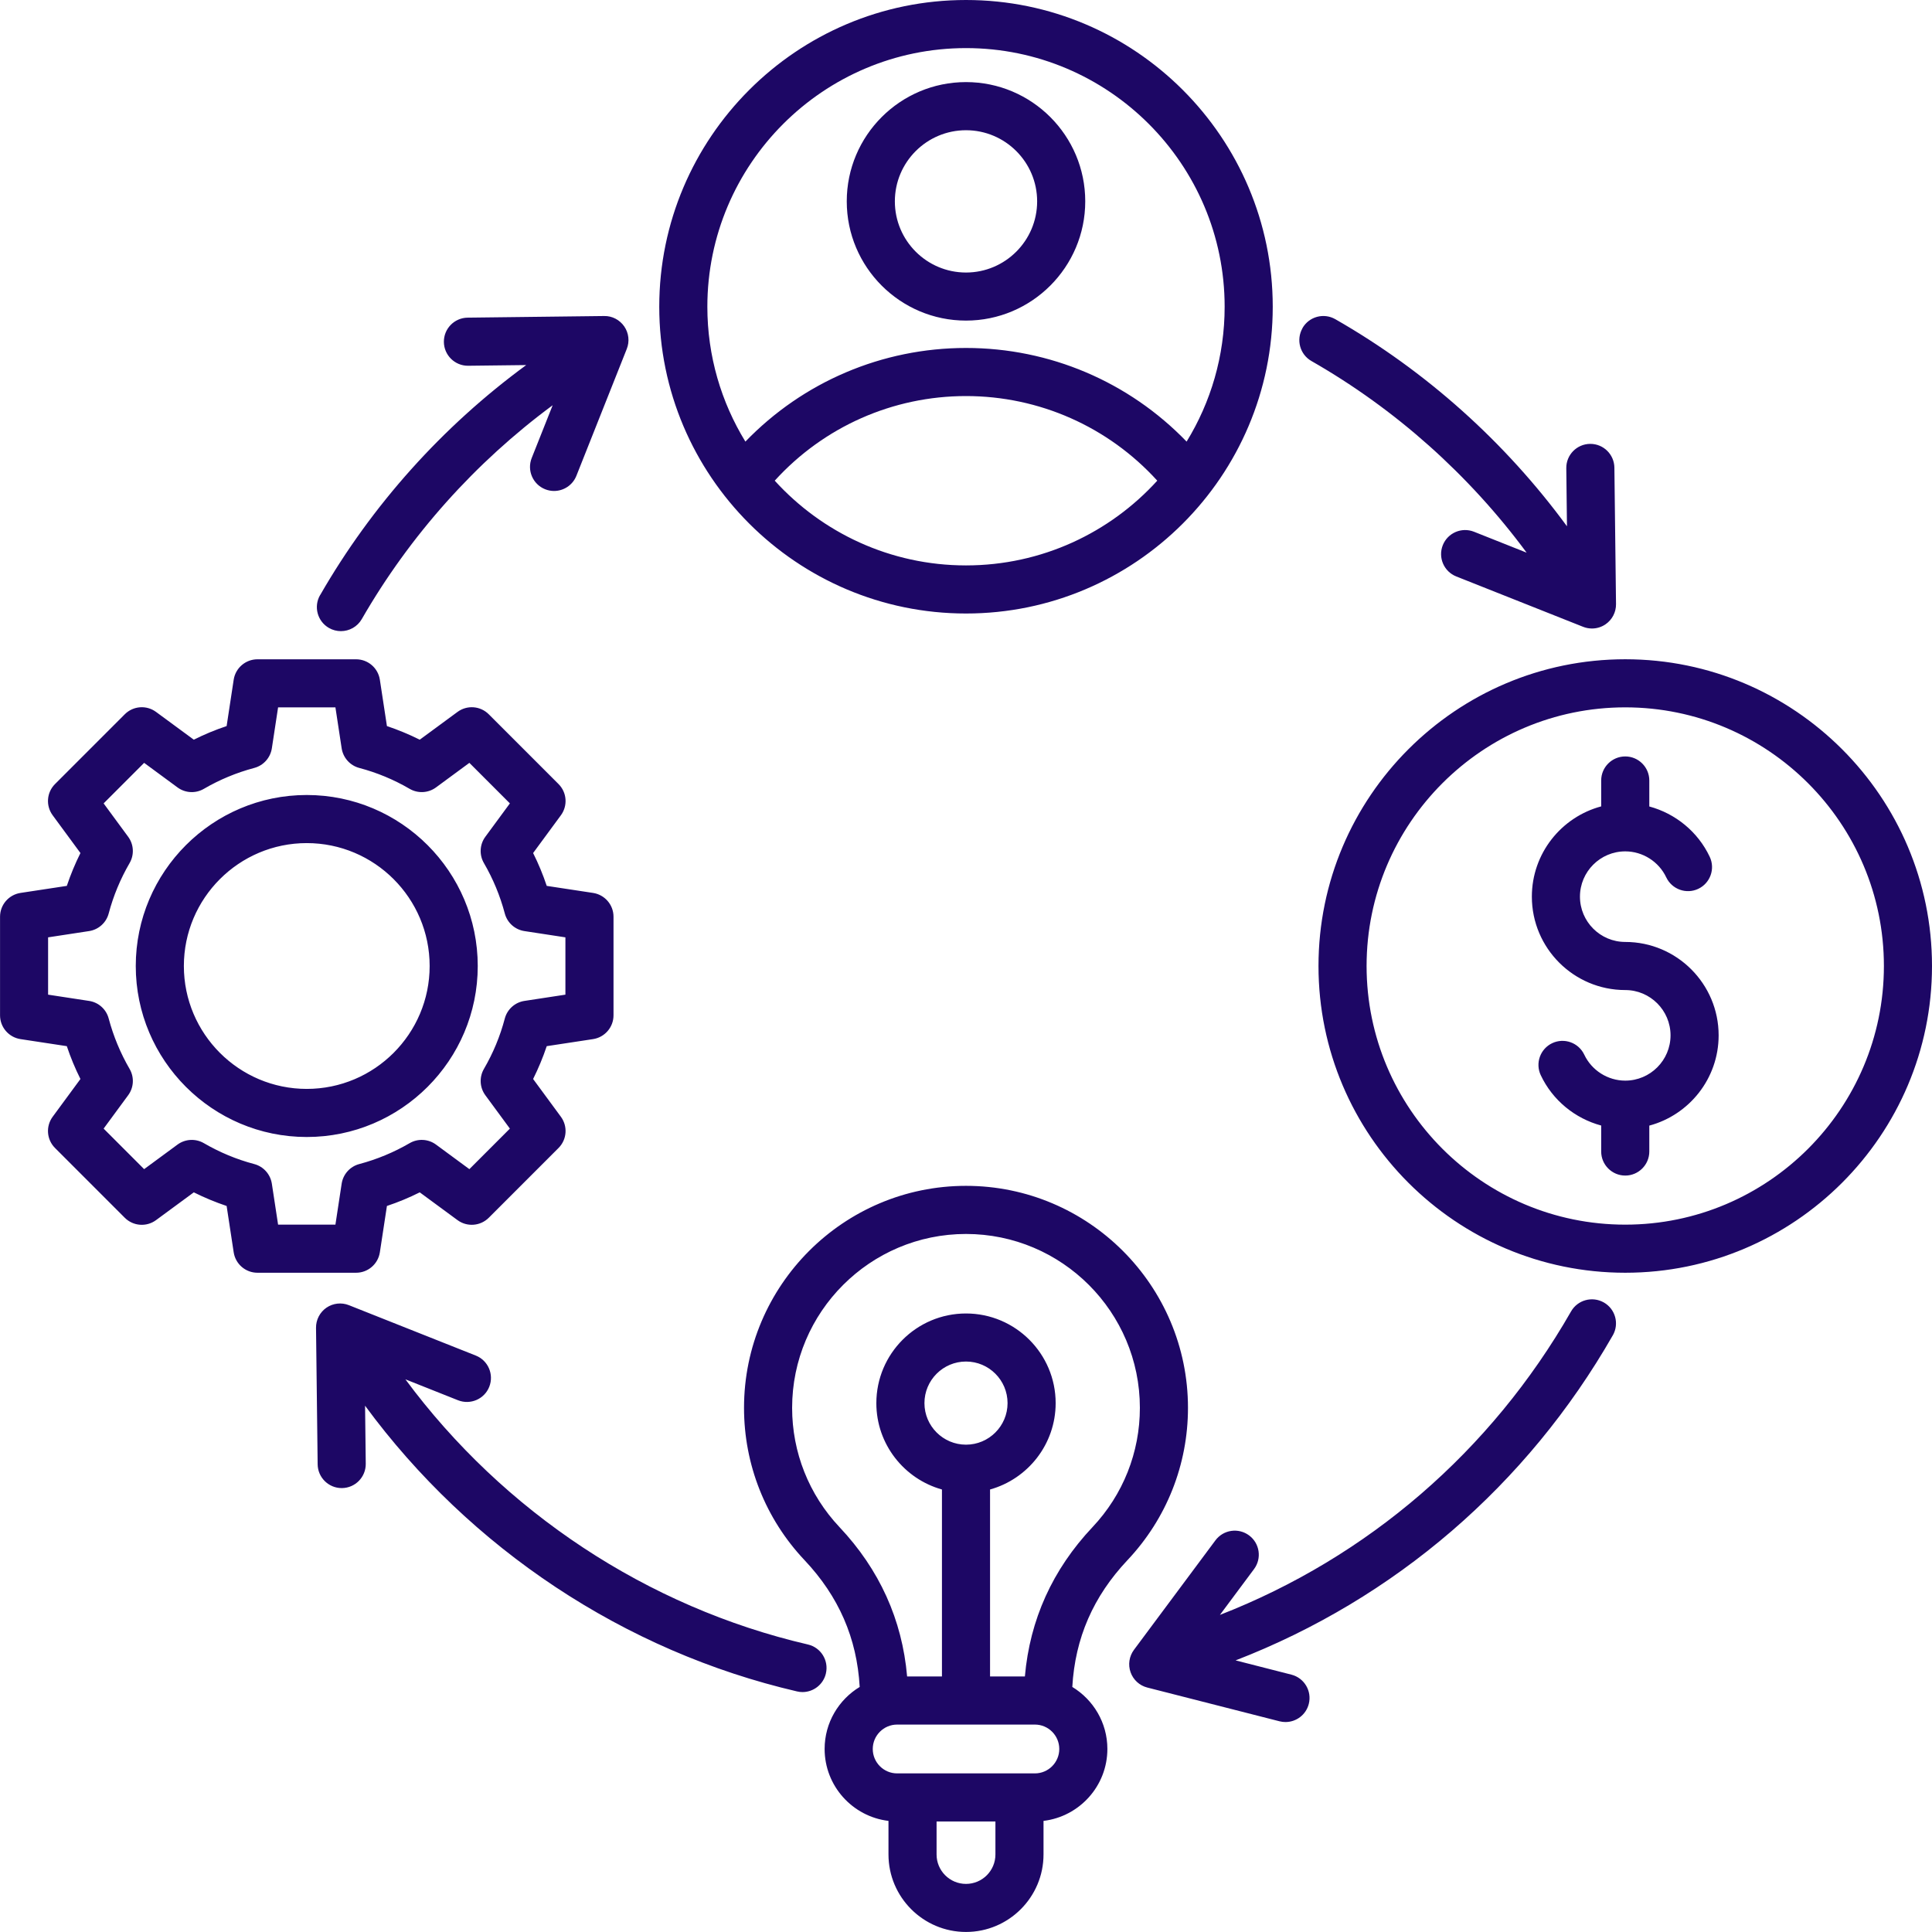 <svg xmlns="http://www.w3.org/2000/svg" xmlns:xlink="http://www.w3.org/1999/xlink" width="500" zoomAndPan="magnify" viewBox="0 0 375 375" height="500" preserveAspectRatio="xMidYMid meet" version="1.0"><path fill="#1d0765" d="M 73.73 243.074 L 75.102 234.078 C 77.289 233.348 79.41 232.469 81.473 231.434 L 88.801 236.824 C 90.66 238.195 93.238 237.992 94.871 236.367 L 108.406 222.828 C 110.043 221.195 110.234 218.621 108.867 216.762 L 103.477 209.434 C 104.504 207.371 105.391 205.238 106.121 203.059 L 115.113 201.691 C 117.395 201.34 119.082 199.379 119.082 197.078 L 119.082 177.93 C 119.082 175.629 117.395 173.668 115.113 173.316 L 106.121 171.949 C 105.391 169.762 104.512 167.637 103.477 165.574 L 108.867 158.246 C 110.234 156.387 110.043 153.812 108.406 152.18 L 94.871 138.641 C 93.238 137.008 90.66 136.812 88.801 138.184 L 81.473 143.574 C 79.41 142.547 77.281 141.66 75.102 140.93 L 73.73 131.934 C 73.383 129.656 71.422 127.969 69.117 127.969 L 49.973 127.969 C 47.668 127.969 45.707 129.656 45.359 131.934 L 43.988 140.93 C 41.801 141.66 39.68 142.539 37.617 143.574 L 30.289 138.184 C 28.43 136.812 25.852 137.008 24.219 138.641 L 10.684 152.18 C 9.047 153.812 8.855 156.387 10.223 158.246 L 15.613 165.574 C 14.586 167.637 13.699 169.77 12.969 171.949 L 3.977 173.316 C 1.695 173.668 0.008 175.629 0.008 177.93 L 0.008 197.078 C 0.008 199.379 1.695 201.34 3.977 201.691 L 12.969 203.059 C 13.699 205.246 14.578 207.371 15.613 209.434 L 10.223 216.762 C 8.855 218.621 9.047 221.195 10.684 222.828 L 24.219 236.367 C 25.852 238 28.43 238.195 30.289 236.824 L 37.617 231.434 C 39.68 232.461 41.809 233.348 43.988 234.078 L 45.359 243.074 C 45.707 245.352 47.668 247.039 49.973 247.039 L 69.117 247.039 C 71.422 247.039 73.383 245.352 73.73 243.074 Z M 66.316 229.754 L 65.105 237.703 L 53.977 237.703 L 52.766 229.754 C 52.484 227.918 51.137 226.414 49.34 225.941 C 45.918 225.039 42.637 223.668 39.57 221.887 C 37.961 220.953 35.953 221.062 34.457 222.16 L 27.977 226.93 L 20.113 219.062 L 24.879 212.582 C 25.984 211.082 26.086 209.074 25.152 207.473 C 23.371 204.406 22.012 201.121 21.098 197.699 C 20.625 195.902 19.133 194.555 17.289 194.277 L 9.336 193.062 L 9.336 181.938 L 17.289 180.723 C 19.125 180.445 20.625 179.098 21.098 177.301 C 22.004 173.879 23.371 170.594 25.152 167.527 C 26.086 165.918 25.977 163.91 24.879 162.418 L 20.113 155.938 L 27.977 148.07 L 34.457 152.84 C 35.961 153.945 37.969 154.047 39.57 153.113 C 42.629 151.332 45.918 149.969 49.34 149.059 C 51.137 148.586 52.484 147.09 52.766 145.246 L 53.977 137.297 L 65.105 137.297 L 66.316 145.246 C 66.598 147.082 67.945 148.586 69.742 149.059 C 73.156 149.961 76.445 151.324 79.512 153.113 C 81.121 154.047 83.129 153.938 84.625 152.84 L 91.105 148.07 L 98.969 155.938 L 94.203 162.418 C 93.098 163.918 92.996 165.926 93.93 167.527 C 95.711 170.586 97.07 173.879 97.98 177.301 C 98.457 179.098 99.949 180.445 101.793 180.723 L 109.746 181.938 L 109.746 193.062 L 101.793 194.277 C 99.957 194.555 98.457 195.902 97.98 197.699 C 97.078 201.121 95.719 204.406 93.93 207.473 C 92.996 209.082 93.105 211.09 94.203 212.582 L 98.969 219.062 L 91.105 226.93 L 84.625 222.16 C 83.121 221.055 81.113 220.953 79.512 221.887 C 76.445 223.668 73.164 225.031 69.742 225.941 C 67.945 226.414 66.598 227.91 66.316 229.754 Z M 92.73 187.5 C 92.73 169.203 77.84 154.309 59.539 154.309 C 41.242 154.309 26.352 169.203 26.352 187.5 C 26.352 205.797 41.242 220.691 59.539 220.691 C 77.84 220.691 92.73 205.797 92.73 187.5 Z M 59.539 211.355 C 46.395 211.355 35.688 200.656 35.688 187.5 C 35.688 174.344 46.387 163.645 59.539 163.645 C 72.695 163.645 83.395 174.344 83.395 187.5 C 83.395 200.656 72.695 211.355 59.539 211.355 Z M 230.586 273.262 C 230.586 249.5 211.262 230.172 187.5 230.172 C 163.738 230.172 144.414 249.5 144.414 273.262 C 144.414 284.293 148.578 294.789 156.145 302.809 C 162.812 309.879 166.324 317.949 166.867 327.434 C 162.797 329.898 160.059 334.363 160.059 339.469 C 160.059 346.656 165.48 352.602 172.453 353.434 L 172.453 359.945 C 172.453 368.246 179.207 374.992 187.5 374.992 C 195.793 374.992 202.547 368.238 202.547 359.945 L 202.547 353.434 C 209.52 352.594 214.941 346.656 214.941 339.469 C 214.941 334.363 212.203 329.906 208.133 327.434 C 208.676 317.949 212.195 309.871 218.855 302.809 C 226.414 294.789 230.586 284.293 230.586 273.262 Z M 187.5 365.664 C 184.348 365.664 181.789 363.105 181.789 359.953 L 181.789 353.551 L 193.211 353.551 L 193.211 359.953 C 193.211 363.105 190.652 365.664 187.5 365.664 Z M 200.867 344.215 L 174.141 344.215 C 171.527 344.215 169.402 342.09 169.402 339.477 C 169.402 336.863 171.527 334.738 174.141 334.738 L 200.867 334.738 C 203.48 334.738 205.605 336.863 205.605 339.477 C 205.605 342.09 203.48 344.215 200.867 344.215 Z M 187.5 280.41 C 183.051 280.41 179.434 276.793 179.434 272.344 C 179.434 267.891 183.051 264.273 187.5 264.273 C 191.949 264.273 195.566 267.891 195.566 272.344 C 195.566 276.793 191.949 280.41 187.5 280.41 Z M 198.93 325.395 L 192.168 325.395 L 192.168 289.109 C 199.504 287.062 204.902 280.324 204.902 272.348 C 204.902 262.758 197.102 254.945 187.5 254.945 C 177.898 254.945 170.098 262.75 170.098 272.348 C 170.098 280.332 175.496 287.062 182.832 289.109 L 182.832 325.395 L 176.07 325.395 C 175.113 314.395 170.711 304.652 162.938 296.406 C 157.02 290.121 153.75 281.902 153.75 273.262 C 153.75 254.648 168.891 239.512 187.5 239.512 C 206.109 239.512 221.25 254.648 221.25 273.262 C 221.25 281.902 217.988 290.121 212.062 296.406 C 204.289 304.652 199.895 314.387 198.93 325.395 Z M 315.461 127.961 C 282.629 127.961 255.918 154.668 255.918 187.5 C 255.918 220.332 282.629 247.039 315.461 247.039 C 348.289 247.039 375 220.332 375 187.5 C 375 154.668 348.289 127.961 315.461 127.961 Z M 315.461 237.703 C 287.777 237.703 265.254 215.18 265.254 187.5 C 265.254 159.82 287.777 137.297 315.461 137.297 C 343.141 137.297 365.664 159.82 365.664 187.5 C 365.664 215.18 343.141 237.703 315.461 237.703 Z M 333.586 200.961 C 333.586 209.348 327.867 216.41 320.129 218.48 L 320.129 223.508 C 320.129 226.082 318.035 228.176 315.461 228.176 C 312.883 228.176 310.789 226.082 310.789 223.508 L 310.789 218.465 C 305.719 217.102 301.355 213.57 299.059 208.691 C 297.961 206.359 298.957 203.582 301.285 202.477 C 303.617 201.379 306.395 202.375 307.5 204.703 C 308.945 207.766 312.074 209.75 315.461 209.75 C 320.305 209.75 324.25 205.805 324.25 200.961 C 324.25 196.113 320.305 192.168 315.461 192.168 C 305.461 192.168 297.332 184.039 297.332 174.039 C 297.332 165.652 303.051 158.59 310.789 156.52 L 310.789 151.492 C 310.789 148.918 312.883 146.824 315.461 146.824 C 318.035 146.824 320.129 148.918 320.129 151.492 L 320.129 156.535 C 325.199 157.906 329.555 161.43 331.859 166.309 C 332.957 168.641 331.961 171.418 329.633 172.523 C 327.309 173.621 324.523 172.625 323.418 170.297 C 321.973 167.234 318.844 165.25 315.461 165.25 C 310.613 165.25 306.668 169.195 306.668 174.039 C 306.668 178.887 310.613 182.832 315.461 182.832 C 325.457 182.832 333.586 190.961 333.586 200.961 Z M 187.5 119.082 C 220.332 119.082 247.039 92.371 247.039 59.539 C 247.039 26.711 220.332 0 187.5 0 C 154.668 0 127.961 26.711 127.961 59.539 C 127.961 92.371 154.668 119.082 187.5 119.082 Z M 187.5 109.746 C 172.805 109.746 159.562 103.398 150.375 93.297 C 159.887 82.836 173.293 76.875 187.5 76.875 C 201.707 76.875 215.113 82.836 224.625 93.297 C 215.438 103.398 202.195 109.746 187.5 109.746 Z M 187.5 9.336 C 215.18 9.336 237.703 31.859 237.703 59.539 C 237.703 69.125 235.004 78.09 230.32 85.715 C 219.125 74.113 203.762 67.539 187.5 67.539 C 171.238 67.539 155.875 74.113 144.68 85.715 C 140.004 78.09 137.297 69.125 137.297 59.539 C 137.297 31.859 159.82 9.336 187.5 9.336 Z M 187.5 62.227 C 200.258 62.227 210.645 51.848 210.645 39.078 C 210.645 26.312 200.266 15.934 187.5 15.934 C 174.734 15.934 164.355 26.312 164.355 39.078 C 164.355 51.848 174.734 62.227 187.5 62.227 Z M 187.5 25.277 C 195.117 25.277 201.309 31.469 201.309 39.086 C 201.309 46.703 195.117 52.898 187.5 52.898 C 179.883 52.898 173.691 46.703 173.691 39.086 C 173.691 31.469 179.883 25.277 187.5 25.277 Z M 252.805 63.688 C 254.09 61.445 256.938 60.676 259.18 61.953 C 276.793 72.027 292.156 85.805 304.148 102.152 L 304.016 90.879 C 303.984 88.305 306.047 86.188 308.629 86.156 C 308.645 86.156 308.668 86.156 308.684 86.156 C 311.234 86.156 313.32 88.211 313.352 90.77 L 313.668 117.262 C 313.684 118.816 312.93 120.281 311.648 121.168 C 310.859 121.711 309.934 121.992 309 121.992 C 308.418 121.992 307.836 121.883 307.281 121.664 L 282.656 111.887 C 280.262 110.938 279.094 108.223 280.043 105.824 C 280.992 103.43 283.707 102.262 286.105 103.211 L 296.32 107.273 C 285.148 92.164 270.887 79.418 254.547 70.074 C 252.309 68.793 251.539 65.945 252.812 63.703 Z M 62.133 115.52 C 72.199 98.012 85.891 82.773 102.137 70.859 L 90.879 70.992 C 90.879 70.992 90.84 70.992 90.824 70.992 C 88.273 70.992 86.188 68.938 86.156 66.379 C 86.125 63.805 88.188 61.688 90.77 61.656 L 117.262 61.34 C 118.809 61.301 120.281 62.078 121.168 63.359 C 122.047 64.645 122.234 66.277 121.656 67.727 L 111.879 92.348 C 111.152 94.18 109.395 95.297 107.535 95.297 C 106.961 95.297 106.379 95.188 105.816 94.965 C 103.422 94.016 102.254 91.301 103.203 88.902 L 107.273 78.656 C 92.242 89.766 79.566 103.926 70.223 120.164 C 69.359 121.664 67.789 122.504 66.168 122.504 C 65.375 122.504 64.582 122.305 63.844 121.883 C 61.609 120.598 60.84 117.742 62.125 115.512 Z M 160.309 324.812 C 159.812 326.965 157.891 328.43 155.766 328.43 C 155.414 328.43 155.059 328.391 154.707 328.305 C 121.184 320.523 91.23 300.574 70.859 272.848 L 70.992 284.113 C 71.023 286.688 68.961 288.805 66.379 288.836 C 66.363 288.836 66.34 288.836 66.324 288.836 C 63.773 288.836 61.688 286.781 61.656 284.223 L 61.34 257.73 C 61.324 256.176 62.078 254.711 63.359 253.824 C 64.645 252.945 66.277 252.758 67.727 253.336 L 92.348 263.113 C 94.746 264.062 95.914 266.777 94.965 269.176 C 94.016 271.57 91.301 272.738 88.902 271.789 L 78.688 267.727 C 97.734 293.457 125.625 311.957 156.816 319.195 C 159.328 319.777 160.891 322.281 160.309 324.797 Z M 313.047 259.18 C 296.391 288.297 270.684 310.348 239.828 322.281 L 250.668 325.051 C 253.164 325.691 254.672 328.234 254.035 330.73 C 253.5 332.84 251.602 334.246 249.516 334.246 C 249.133 334.246 248.746 334.203 248.355 334.102 L 222.688 327.551 C 221.18 327.168 219.965 326.055 219.445 324.586 C 218.922 323.113 219.172 321.488 220.098 320.234 L 235.914 298.98 C 237.457 296.91 240.383 296.484 242.449 298.023 C 244.52 299.562 244.949 302.488 243.406 304.559 L 236.785 313.453 C 265.496 302.266 289.41 281.688 304.941 254.547 C 306.223 252.309 309.07 251.539 311.312 252.812 C 313.555 254.098 314.324 256.945 313.047 259.188 Z M 313.047 259.18 " fill-opacity="1" fill-rule="nonzero"/></svg>